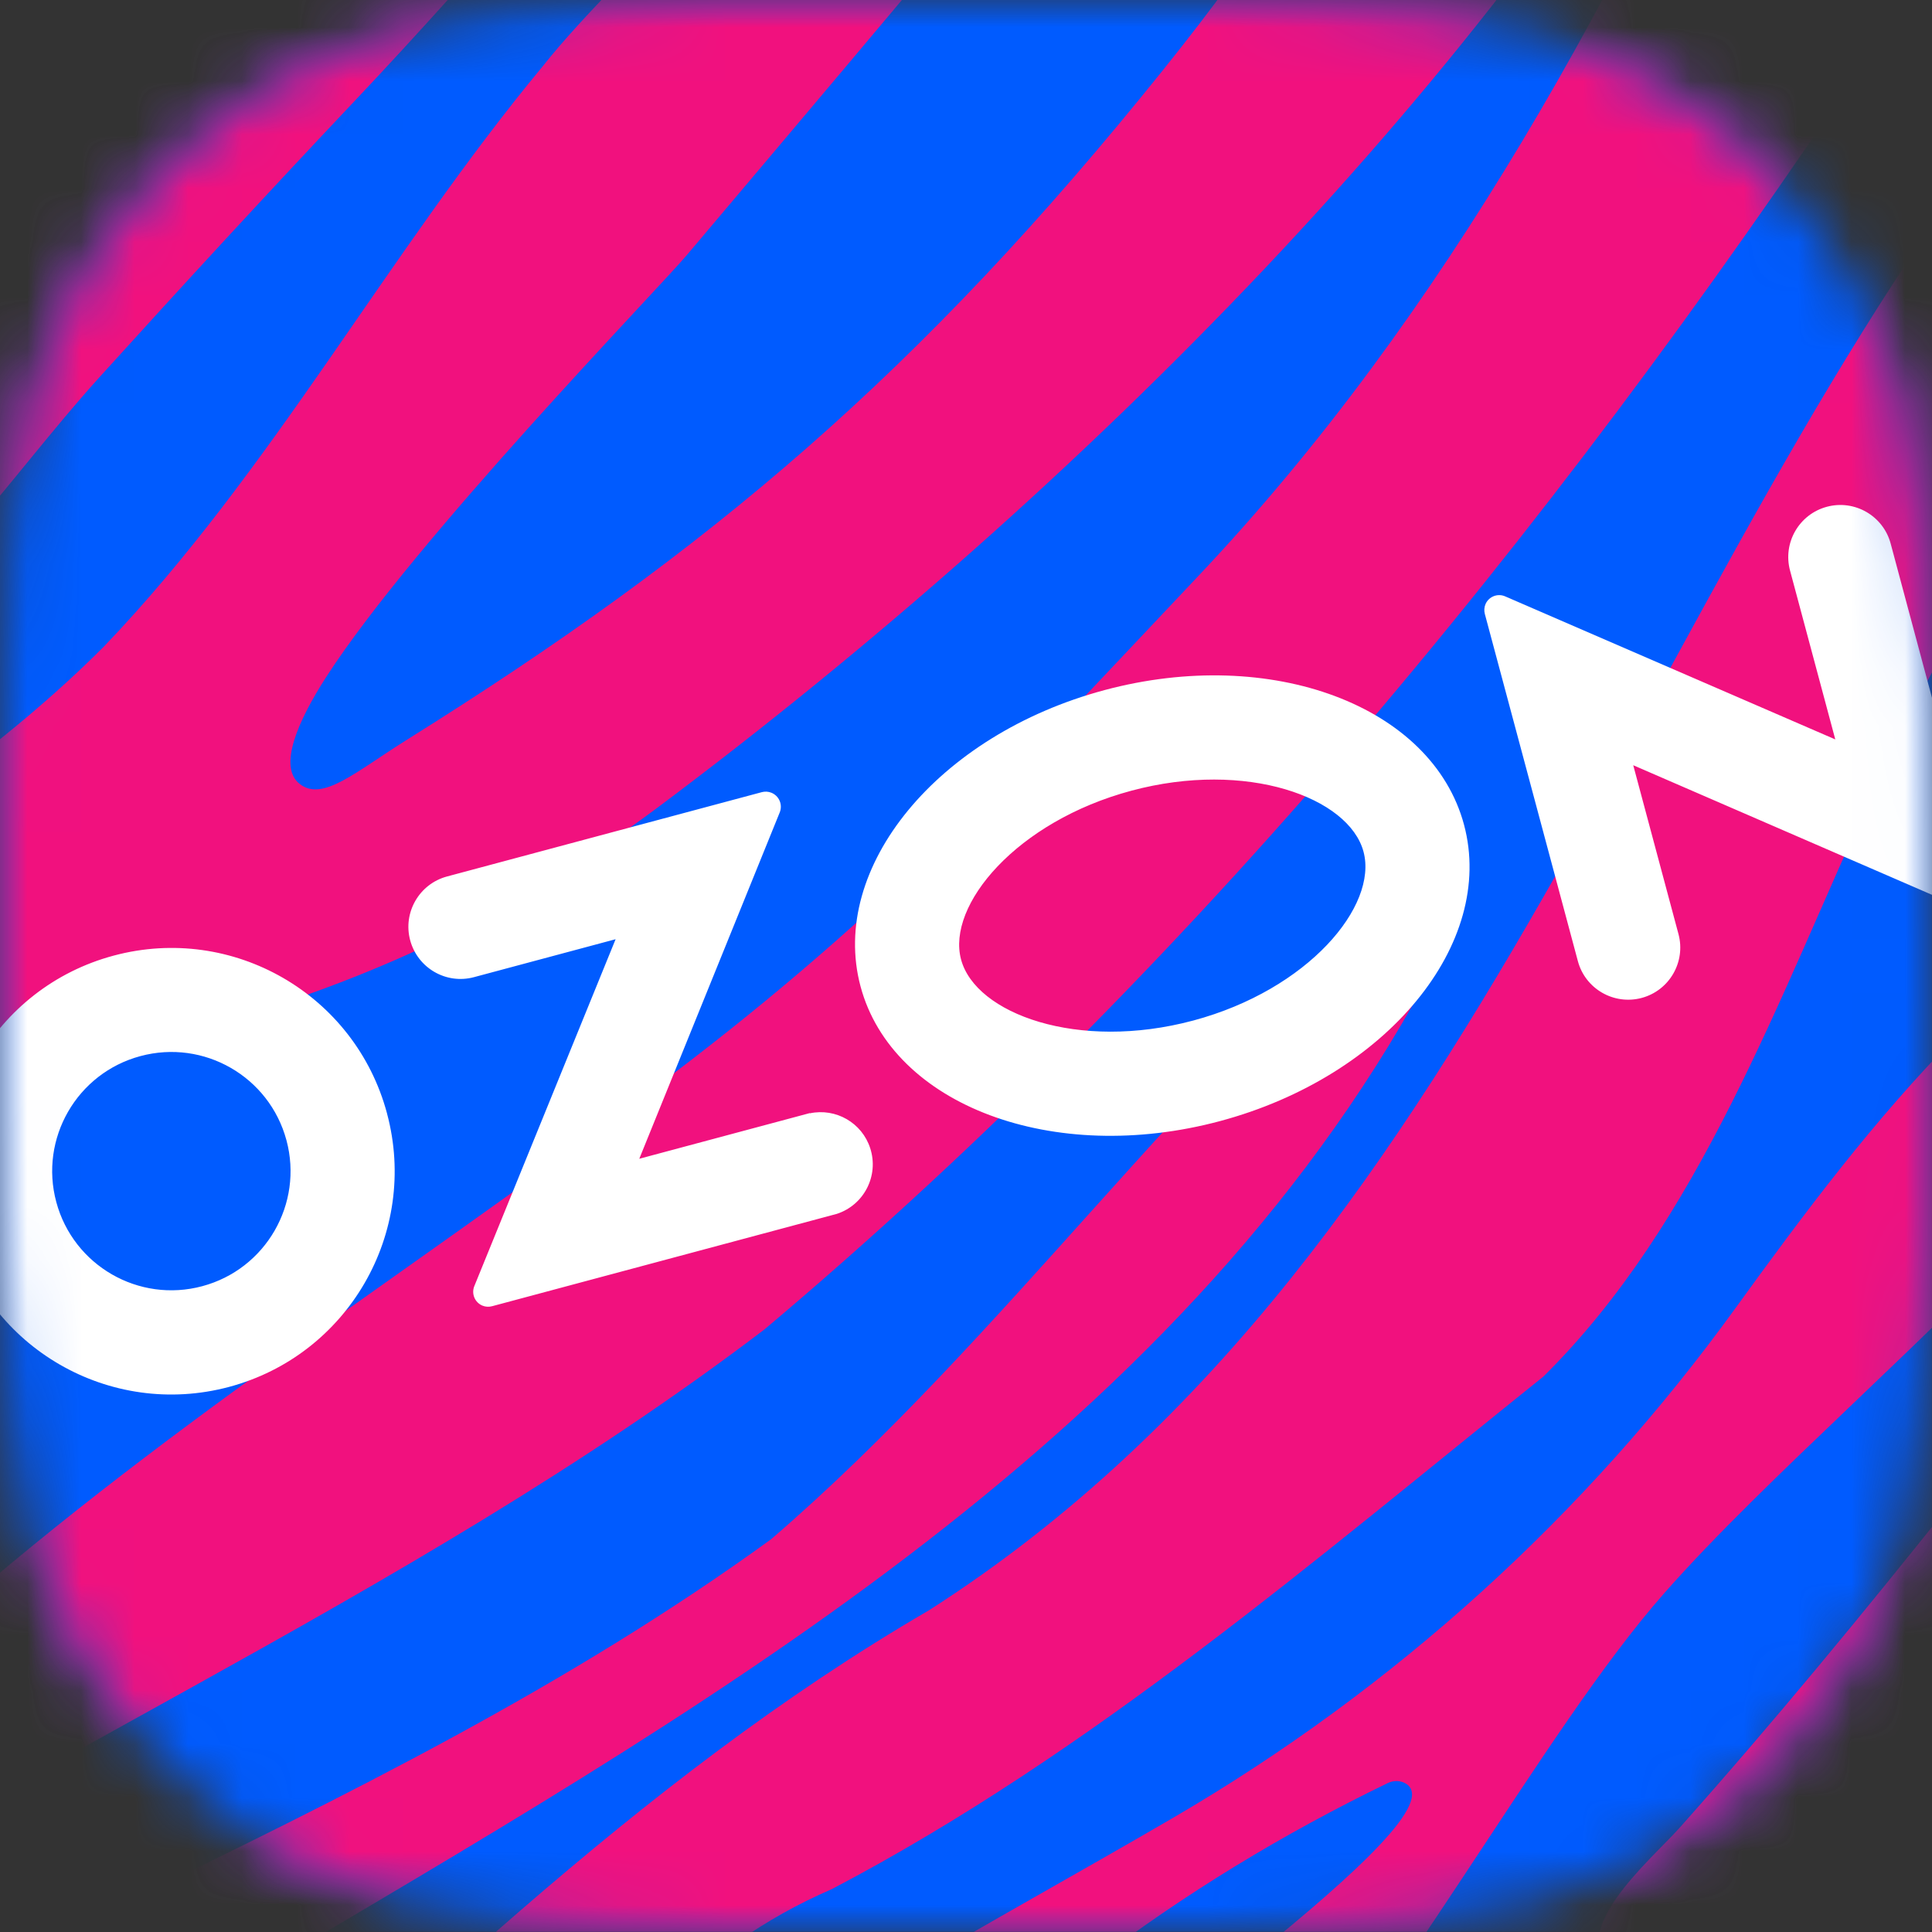 <?xml version="1.0" encoding="UTF-8"?> <svg xmlns="http://www.w3.org/2000/svg" width="36" height="36" viewBox="0 0 36 36" fill="none"><rect x="0" y="0" width="36" height="36" fill="#333333" stroke="none"/><g clip-path="url(#clip0_24_190)"><mask id="mask0_24_190" style="mask-type:luminance" maskUnits="userSpaceOnUse" x="0" y="0" width="36" height="36"><path d="M0 16.901C0 10.985 0 8.027 1.151 5.767C2.164 3.78 3.78 2.164 5.767 1.151C8.027 0 10.985 0 16.901 0H19.099C25.015 0 27.973 0 30.233 1.151C32.22 2.164 33.836 3.78 34.849 5.767C36 8.027 36 10.985 36 16.901V19.099C36 25.015 36 27.973 34.849 30.233C33.836 32.22 32.22 33.836 30.233 34.849C27.973 36 25.015 36 19.099 36H16.901C10.985 36 8.027 36 5.767 34.849C3.78 33.836 2.164 32.22 1.151 30.233C0 27.973 0 25.015 0 19.099V16.901Z" fill="white"></path></mask><g mask="url(#mask0_24_190)"><path d="M35.998 0H0V35.998H35.998V0Z" fill="#005BFF"></path></g><mask id="mask1_24_190" style="mask-type:luminance" maskUnits="userSpaceOnUse" x="0" y="0" width="36" height="36"><path d="M0 16.901C0 10.985 0 8.027 1.151 5.767C2.164 3.78 3.78 2.164 5.767 1.151C8.027 0 10.985 0 16.901 0H19.099C25.015 0 27.973 0 30.233 1.151C32.22 2.164 33.836 3.78 34.849 5.767C36 8.027 36 10.985 36 16.901V19.099C36 25.015 36 27.973 34.849 30.233C33.836 32.22 32.22 33.836 30.233 34.849C27.973 36 25.015 36 19.099 36H16.901C10.985 36 8.027 36 5.767 34.849C3.78 33.836 2.164 32.22 1.151 30.233C0 27.973 0 25.015 0 19.099V16.901Z" fill="white"></path></mask><g mask="url(#mask1_24_190)"><path d="M39.98 30.841C37.245 33.302 34.091 36.933 30.131 36.79C29.064 36.072 30.75 34.671 31.291 34.065C33.017 32.128 34.721 30.061 36.399 27.954C42.436 20.374 40.46 24.599 39.98 30.841H39.98Z" fill="#F1117E"></path><path d="M32.96 -6.439C30.265 -0.278 26.961 5.842 22.3 10.764C19.074 14.17 16.829 16.714 12.849 19.775C8.245 23.316 3.741 26.076 -0.62 29.831C-2.924 31.953 -5.641 33.707 -8.572 34.953C-8.554 35.192 -8.308 38.649 -8.3 38.695C-8.26 38.672 -7.444 38.017 -7.282 37.897C-0.402 33.113 7.508 29.897 14.243 24.773C22.53 17.802 29.471 9.183 35.398 0.15C40.792 -7.381 44.33 -7.508 32.96 -6.439Z" fill="#F1117E"></path><path d="M6.586 1.905C4.978 3.607 3.408 5.311 1.836 7.048C0.98 7.998 0.208 9.022 -0.638 9.987C-2.149 11.711 -3.713 13.416 -5.499 14.825C-7.31 16.253 -9.258 17.695 -11.104 19.077C-11.11 18.973 -11.328 14.132 -11.333 14.023C-10.551 12.697 -9.763 11.196 -9.182 9.756C-8.839 8.905 -8.537 8.011 -8.191 7.16C-7.531 5.522 -6.665 4.023 -5.39 2.829C-4.679 2.161 -3.861 1.689 -3.02 1.239C-0.498 -0.112 2.022 -1.486 4.549 -2.824C6.055 -3.624 7.195 -5.019 8.539 -6.073L13.87 -6.314C11.45 -3.558 9.108 -0.764 6.586 1.905Z" fill="#F1117E"></path><path d="M18.276 40.65C20.282 38.612 27.311 33.881 26.191 33.232C26.091 33.174 25.966 33.174 25.861 33.224C22.001 35.091 18.397 37.742 15.684 41.104C15.614 41.191 15.509 41.242 15.398 41.24C14.762 41.234 12.709 41.211 11.392 41.196C11.04 41.192 10.899 40.74 11.186 40.537C11.409 40.379 11.594 40.245 11.698 40.168C14.879 37.715 18.423 35.874 21.856 33.874C25.972 31.475 29.541 28.241 32.334 24.381C33.618 22.606 34.928 20.853 36.462 19.3C36.479 19.283 36.497 19.268 36.516 19.255C40.8 16.344 41.985 7.638 47.893 4.561C48.137 4.434 48.428 4.611 48.426 4.887C48.407 7.126 45.447 8.947 45.253 11.245C45.251 11.268 45.247 11.291 45.241 11.312C42.944 19.665 34.849 25.33 31.008 29.69C28.726 32.28 26.02 37.433 22.91 40.874C22.876 40.912 22.85 40.956 22.834 41.005C22.679 41.478 19.895 41.315 18.523 41.266C18.208 41.255 18.055 40.874 18.276 40.65Z" fill="#F1117E"></path><path d="M-10.083 42.239C-2.381 36.925 6.825 34.159 14.369 28.681C18.738 24.921 22.081 20.011 26.512 16.356C27.737 15.618 27.393 16.738 26.996 17.463C22.545 26.391 13.657 31.513 5.376 36.41C-0.596 40.229 -1.786 43.412 -10.083 42.239H-10.083Z" fill="#F1117E"></path><path d="M42.97 5.629C49.656 2.309 47.921 -1.197 47.055 -7.897C43.561 -5.415 41.363 -2.609 38.695 0.666C30.801 9.801 28.005 23.169 17.309 30.006C11.816 33.201 7.377 37.745 2.685 41.956C3.745 41.583 9.694 42.205 9.995 40.569C11.397 38.198 12.928 36.315 15.506 35.198C20.343 32.659 24.516 29.053 28.759 25.65C34.582 19.891 34.586 9.029 42.97 5.629L42.97 5.629Z" fill="#F1117E"></path><path d="M32.176 -6.415C27.927 1.282 20.139 9.15 12.264 15.04C9.197 17.334 5.637 18.872 1.87 19.564C-1.004 20.091 -2.257 20.929 -6.364 24.379C-7.784 25.859 -8.548 27.233 -9.775 29.598C-9.778 29.517 -10.11 22.222 -10.11 22.222C-6.843 17.771 -1.847 15.84 1.936 12.048C5.057 8.789 7.235 4.703 10.113 1.235C11.55 -0.592 16.105 -4.711 16.962 -5.727C16.972 -5.727 21.676 -5.94 21.676 -5.94C19.526 -3.217 17.336 -0.618 12.793 4.759C12.246 5.406 7.731 10.055 6.08 12.612C5.543 13.445 5.179 14.292 5.585 14.608C6.014 14.943 6.619 14.386 7.597 13.775C13.21 10.268 17.134 6.957 21.679 1.296C29.037 -7.869 23.397 -7.054 32.176 -6.415L32.176 -6.415Z" fill="#F1117E"></path><path d="M15.089 20.741L11.912 21.592L14.53 15.136C14.587 14.992 14.517 14.829 14.373 14.771C14.317 14.749 14.256 14.745 14.198 14.76L8.329 16.332C7.812 16.471 7.504 17.004 7.643 17.521C7.782 18.039 8.314 18.347 8.832 18.208L11.471 17.501L8.839 23.963C8.78 24.105 8.846 24.268 8.988 24.328C9.045 24.352 9.11 24.356 9.171 24.339L15.592 22.619C16.102 22.453 16.381 21.905 16.215 21.395C16.062 20.922 15.576 20.642 15.09 20.745L15.089 20.74V20.741ZM34.041 9.443C33.523 9.582 33.216 10.114 33.355 10.632L34.198 13.778L28.05 11.114C27.91 11.051 27.745 11.113 27.682 11.253C27.656 11.312 27.651 11.379 27.668 11.441L29.401 17.908C29.539 18.426 30.072 18.733 30.59 18.595C31.108 18.456 31.415 17.923 31.276 17.405L30.433 14.259L36.582 16.926C36.724 16.987 36.889 16.921 36.95 16.778C36.975 16.721 36.979 16.657 36.963 16.596L35.23 10.13C35.092 9.612 34.559 9.304 34.041 9.443M22.231 19.017C20.087 19.591 18.179 18.891 17.908 17.879C17.637 16.868 18.939 15.307 21.084 14.733C23.228 14.158 25.136 14.859 25.407 15.87C25.678 16.881 24.381 18.441 22.232 19.017M20.581 12.859C17.476 13.691 15.441 16.163 16.035 18.381C16.629 20.599 19.628 21.722 22.733 20.89C25.838 20.058 27.874 17.586 27.28 15.368C26.686 13.15 23.687 12.027 20.581 12.859ZM3.77 23.966C2.586 24.285 1.368 23.583 1.049 22.399C0.73 21.215 1.432 19.997 2.616 19.679C3.8 19.36 5.018 20.061 5.337 21.245L5.338 21.248C5.655 22.431 4.954 23.648 3.77 23.966M2.12 17.806C-0.1 18.399 -1.418 20.679 -0.825 22.899C-0.232 25.118 2.048 26.436 4.268 25.843C6.487 25.25 7.806 22.97 7.212 20.75L7.211 20.745C6.617 18.528 4.337 17.212 2.12 17.806" fill="white"></path></g></g><defs><clipPath id="clip0_24_190"><rect width="36" height="35.998" fill="white"></rect></clipPath></defs></svg> 